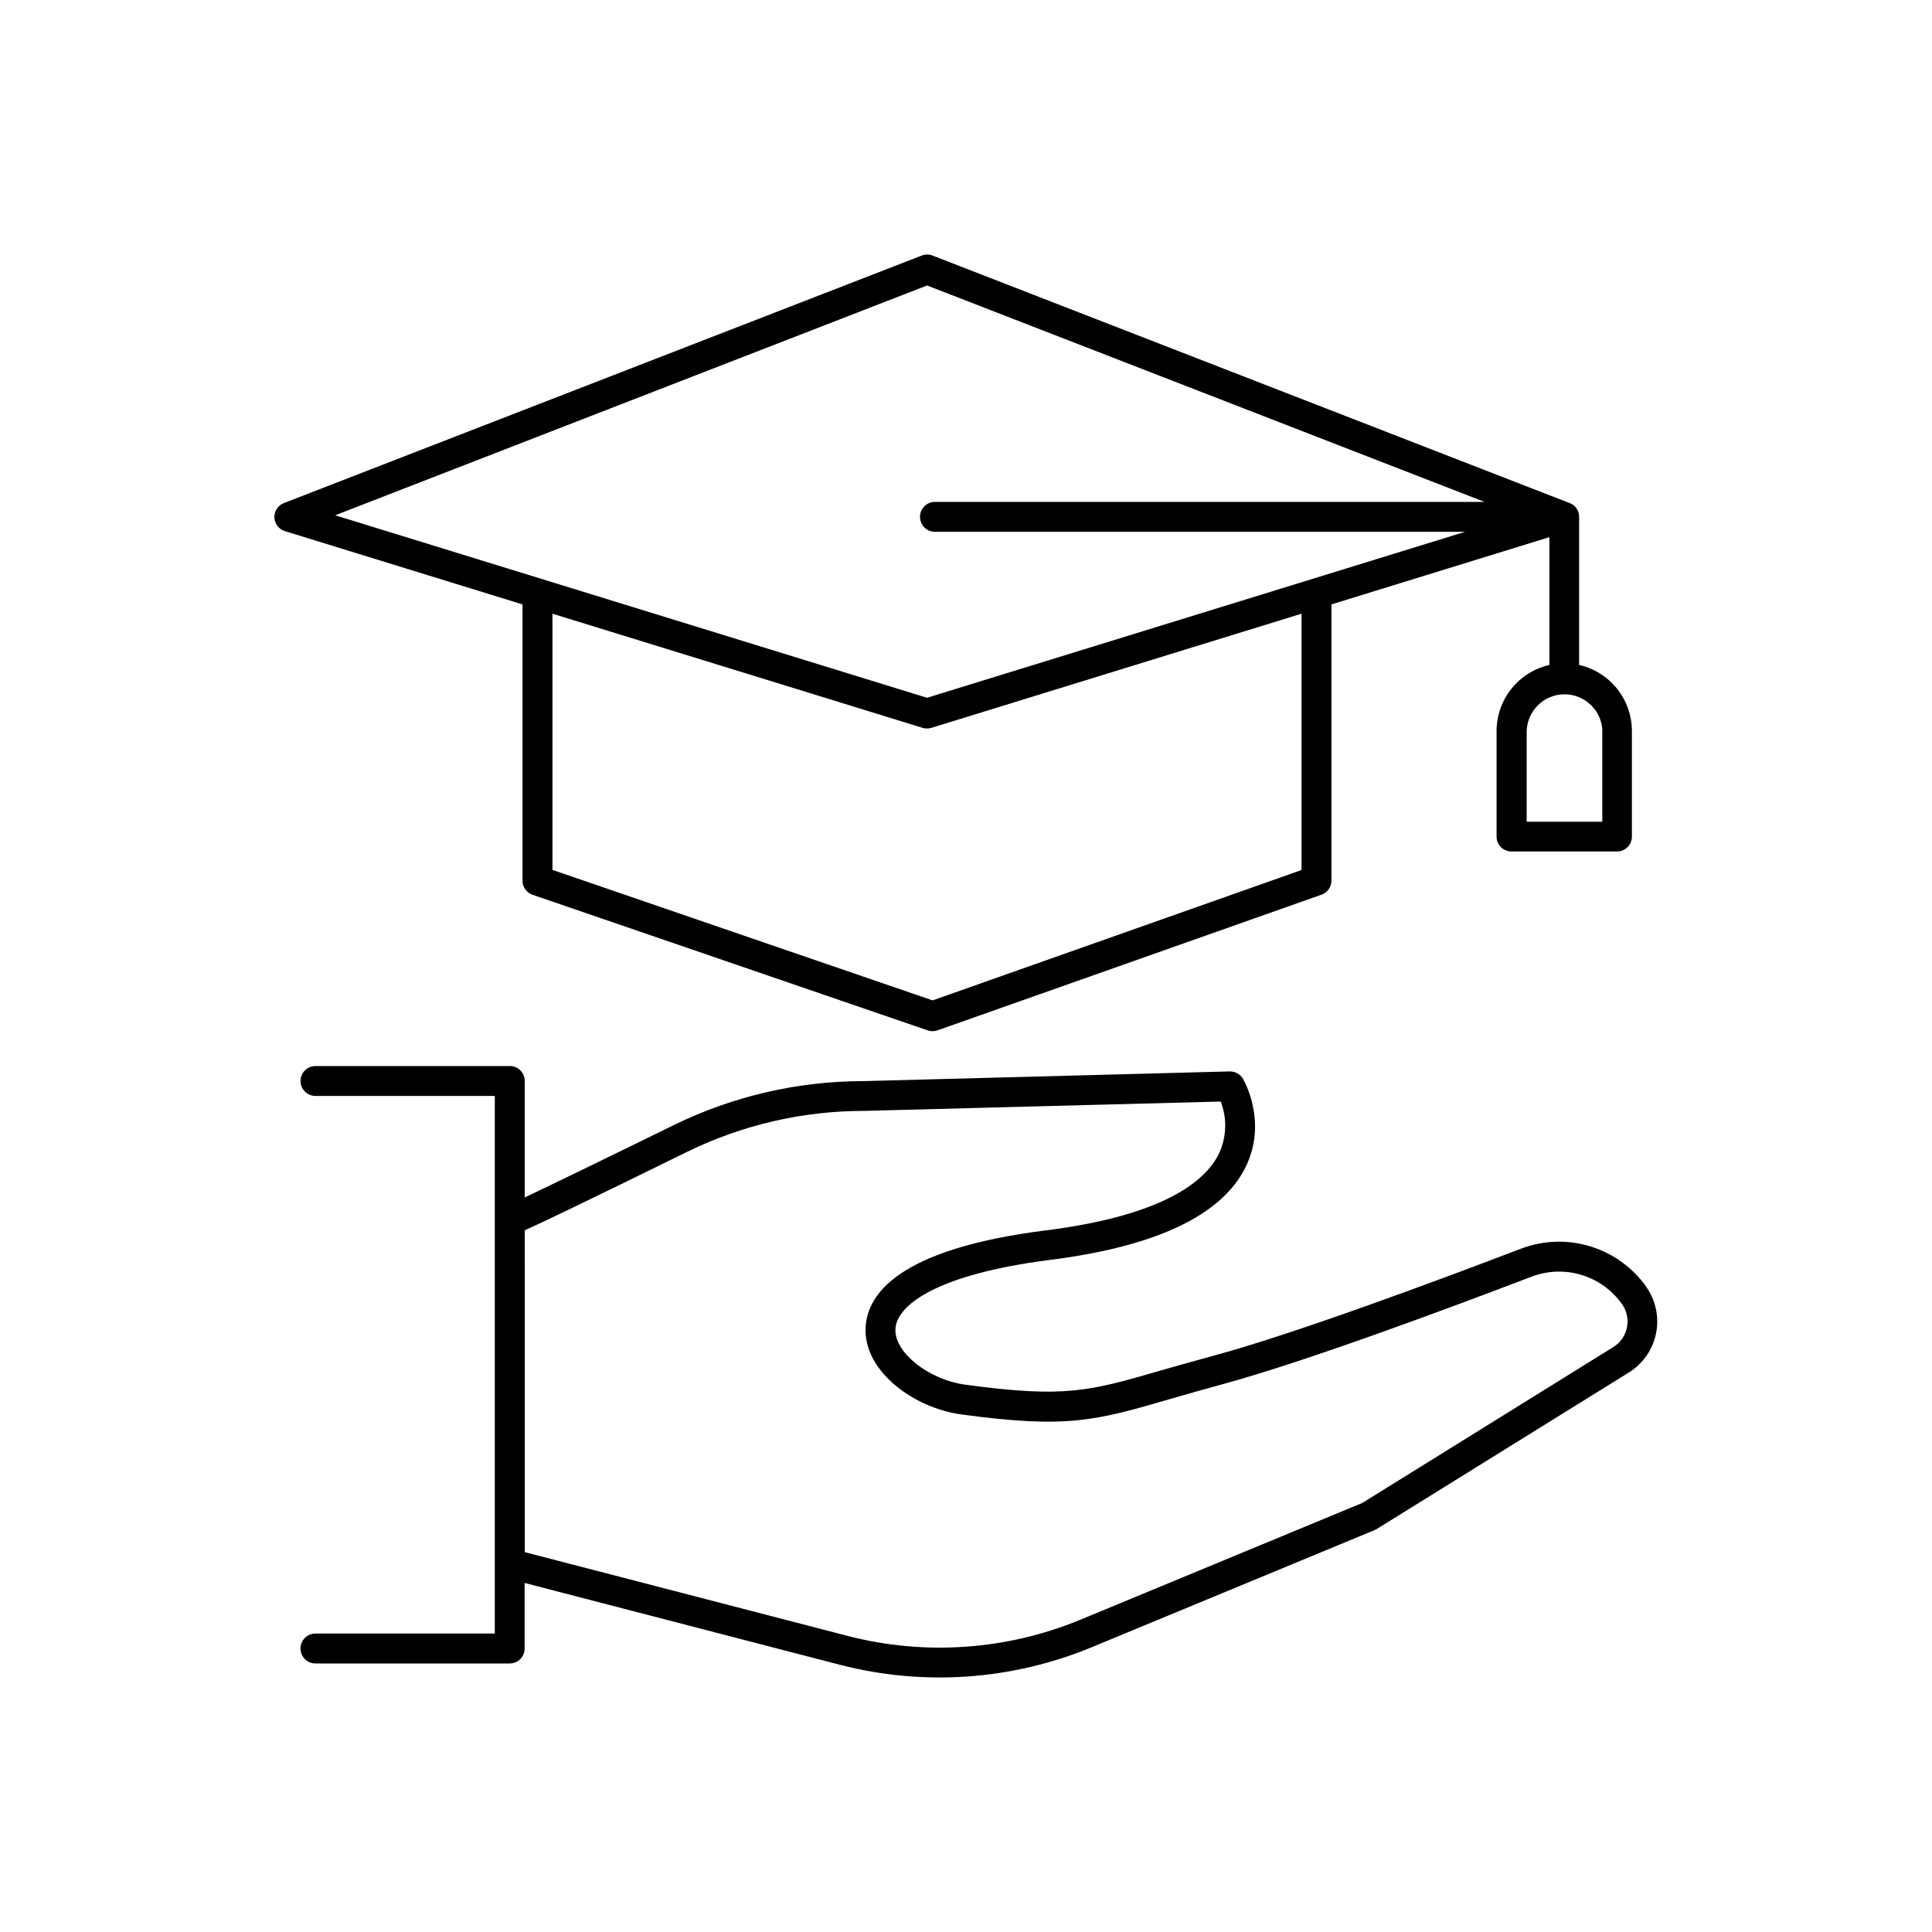 <?xml version="1.0" encoding="UTF-8"?>
<!-- Uploaded to: SVG Repo, www.svgrepo.com, Generator: SVG Repo Mixer Tools -->
<svg fill="#000000" width="800px" height="800px" version="1.1" viewBox="144 144 512 512" xmlns="http://www.w3.org/2000/svg">
 <g>
  <path d="m282.47 377.37c-0.012 1.699 1.066 3.215 2.676 3.758l104.72 35.938c0.414 0.137 0.852 0.207 1.289 0.207 0.449 0 0.895-0.074 1.32-0.227l101.73-35.945h-0.004c1.594-0.555 2.656-2.059 2.648-3.742v-73.188l57.762-17.82v33.871-0.004c-3.973 0.902-7.519 3.125-10.062 6.305-2.543 3.18-3.934 7.129-3.941 11.203v27.996-0.004c0 1.043 0.414 2.047 1.152 2.785 0.738 0.738 1.742 1.152 2.785 1.152h27.996c1.043 0 2.043-0.414 2.781-1.152 0.738-0.738 1.152-1.742 1.152-2.785v-27.992c-0.004-4.074-1.391-8.02-3.934-11.203-2.543-3.18-6.09-5.402-10.059-6.305v-39.23-0.137-0.004c-0.004-0.18-0.023-0.359-0.047-0.539 0-0.078 0-0.156-0.051-0.234v-0.004c-0.039-0.168-0.094-0.332-0.156-0.488-0.02-0.066-0.043-0.129-0.07-0.188-0.09-0.215-0.199-0.418-0.324-0.613l-0.078-0.098c-0.113-0.152-0.234-0.301-0.363-0.441l-0.168-0.156c-0.117-0.109-0.238-0.207-0.367-0.297l-0.207-0.148-0.414-0.227-0.215-0.098h-0.059l-168.82-65.594c-0.922-0.355-1.945-0.355-2.871 0l-168.96 65.566c-1.605 0.578-2.652 2.133-2.594 3.84 0.062 1.707 1.215 3.18 2.859 3.648l62.898 19.395zm206.45-2.805-97.773 34.547-100.74-34.578v-67.895l98.086 30.25v-0.004c0.766 0.238 1.582 0.238 2.344 0l98.086-30.25zm79.703-36.832v24.031h-20.035v-24.039c0.172-5.418 4.613-9.723 10.031-9.723 5.422 0 9.863 4.305 10.035 9.723zm-178.94-118.08 147.72 57.352h-145.63c-2.188 0-3.965 1.773-3.965 3.965 0 2.188 1.777 3.965 3.965 3.965h140.49l-142.59 43.984-156.85-48.363z"/>
  <path d="m580.29 485.02c-3.637-5.129-8.875-8.906-14.895-10.734-6.016-1.828-12.473-1.602-18.348 0.641-21.047 8.051-59.562 22.406-81.012 28.23-5.434 1.465-10.027 2.805-14.082 3.938-19.227 5.59-25.703 7.469-52.223 3.848-9.504-1.301-18.469-8.324-18.441-14.445 0-6.504 10.824-14.762 40.887-18.598 28.152-3.543 45.617-11.809 51.914-24.602 5.902-11.945-0.414-22.938-0.68-23.391h0.004c-0.734-1.238-2.078-1.992-3.523-1.969l-97.141 2.57c-17.359 0.023-34.492 3.992-50.094 11.609-22.82 11.18-34.074 16.602-39.598 19.219v-30.887c0-1.047-0.414-2.047-1.152-2.785-0.738-0.738-1.738-1.152-2.781-1.152h-51.523c-2.188 0-3.961 1.773-3.961 3.961s1.773 3.961 3.961 3.961h47.527v142.47h-47.527c-2.191 0-3.965 1.777-3.965 3.965 0 2.191 1.773 3.965 3.965 3.965h51.492c1.043 0 2.047-0.414 2.785-1.152 0.738-0.738 1.152-1.738 1.152-2.781v-17.398l83.688 21.719c22.07 5.676 45.383 4.055 66.449-4.625l75.137-31.113 0.004-0.004c0.195-0.086 0.387-0.184 0.57-0.293l66.812-41.477c3.719-2.316 6.316-6.062 7.184-10.359 0.863-4.297-0.082-8.758-2.617-12.332zm-5.137 10.766c-0.422 2.152-1.727 4.035-3.594 5.188l-66.539 41.328-74.844 30.996h0.004c-19.477 8.012-41.023 9.512-61.422 4.269l-85.676-22.23-0.004-85.301c4.695-2.098 15.742-7.398 43.078-20.812h0.004c14.547-7.109 30.527-10.812 46.719-10.824l94.621-2.481c1.746 4.492 1.57 9.5-0.492 13.855-3.473 7.055-14.238 16.305-45.797 20.281-39.449 4.969-47.781 17.113-47.832 26.422-0.051 11.285 13.039 20.664 25.297 22.348 28.172 3.836 35.621 1.684 55.508-4.094 4.016-1.16 8.562-2.481 13.941-3.938 21.785-5.902 60.586-20.367 81.77-28.469h0.008c4.231-1.613 8.879-1.773 13.211-0.457 4.336 1.316 8.109 4.035 10.73 7.731 1.281 1.789 1.754 4.031 1.309 6.188z"/>
 </g>
</svg>